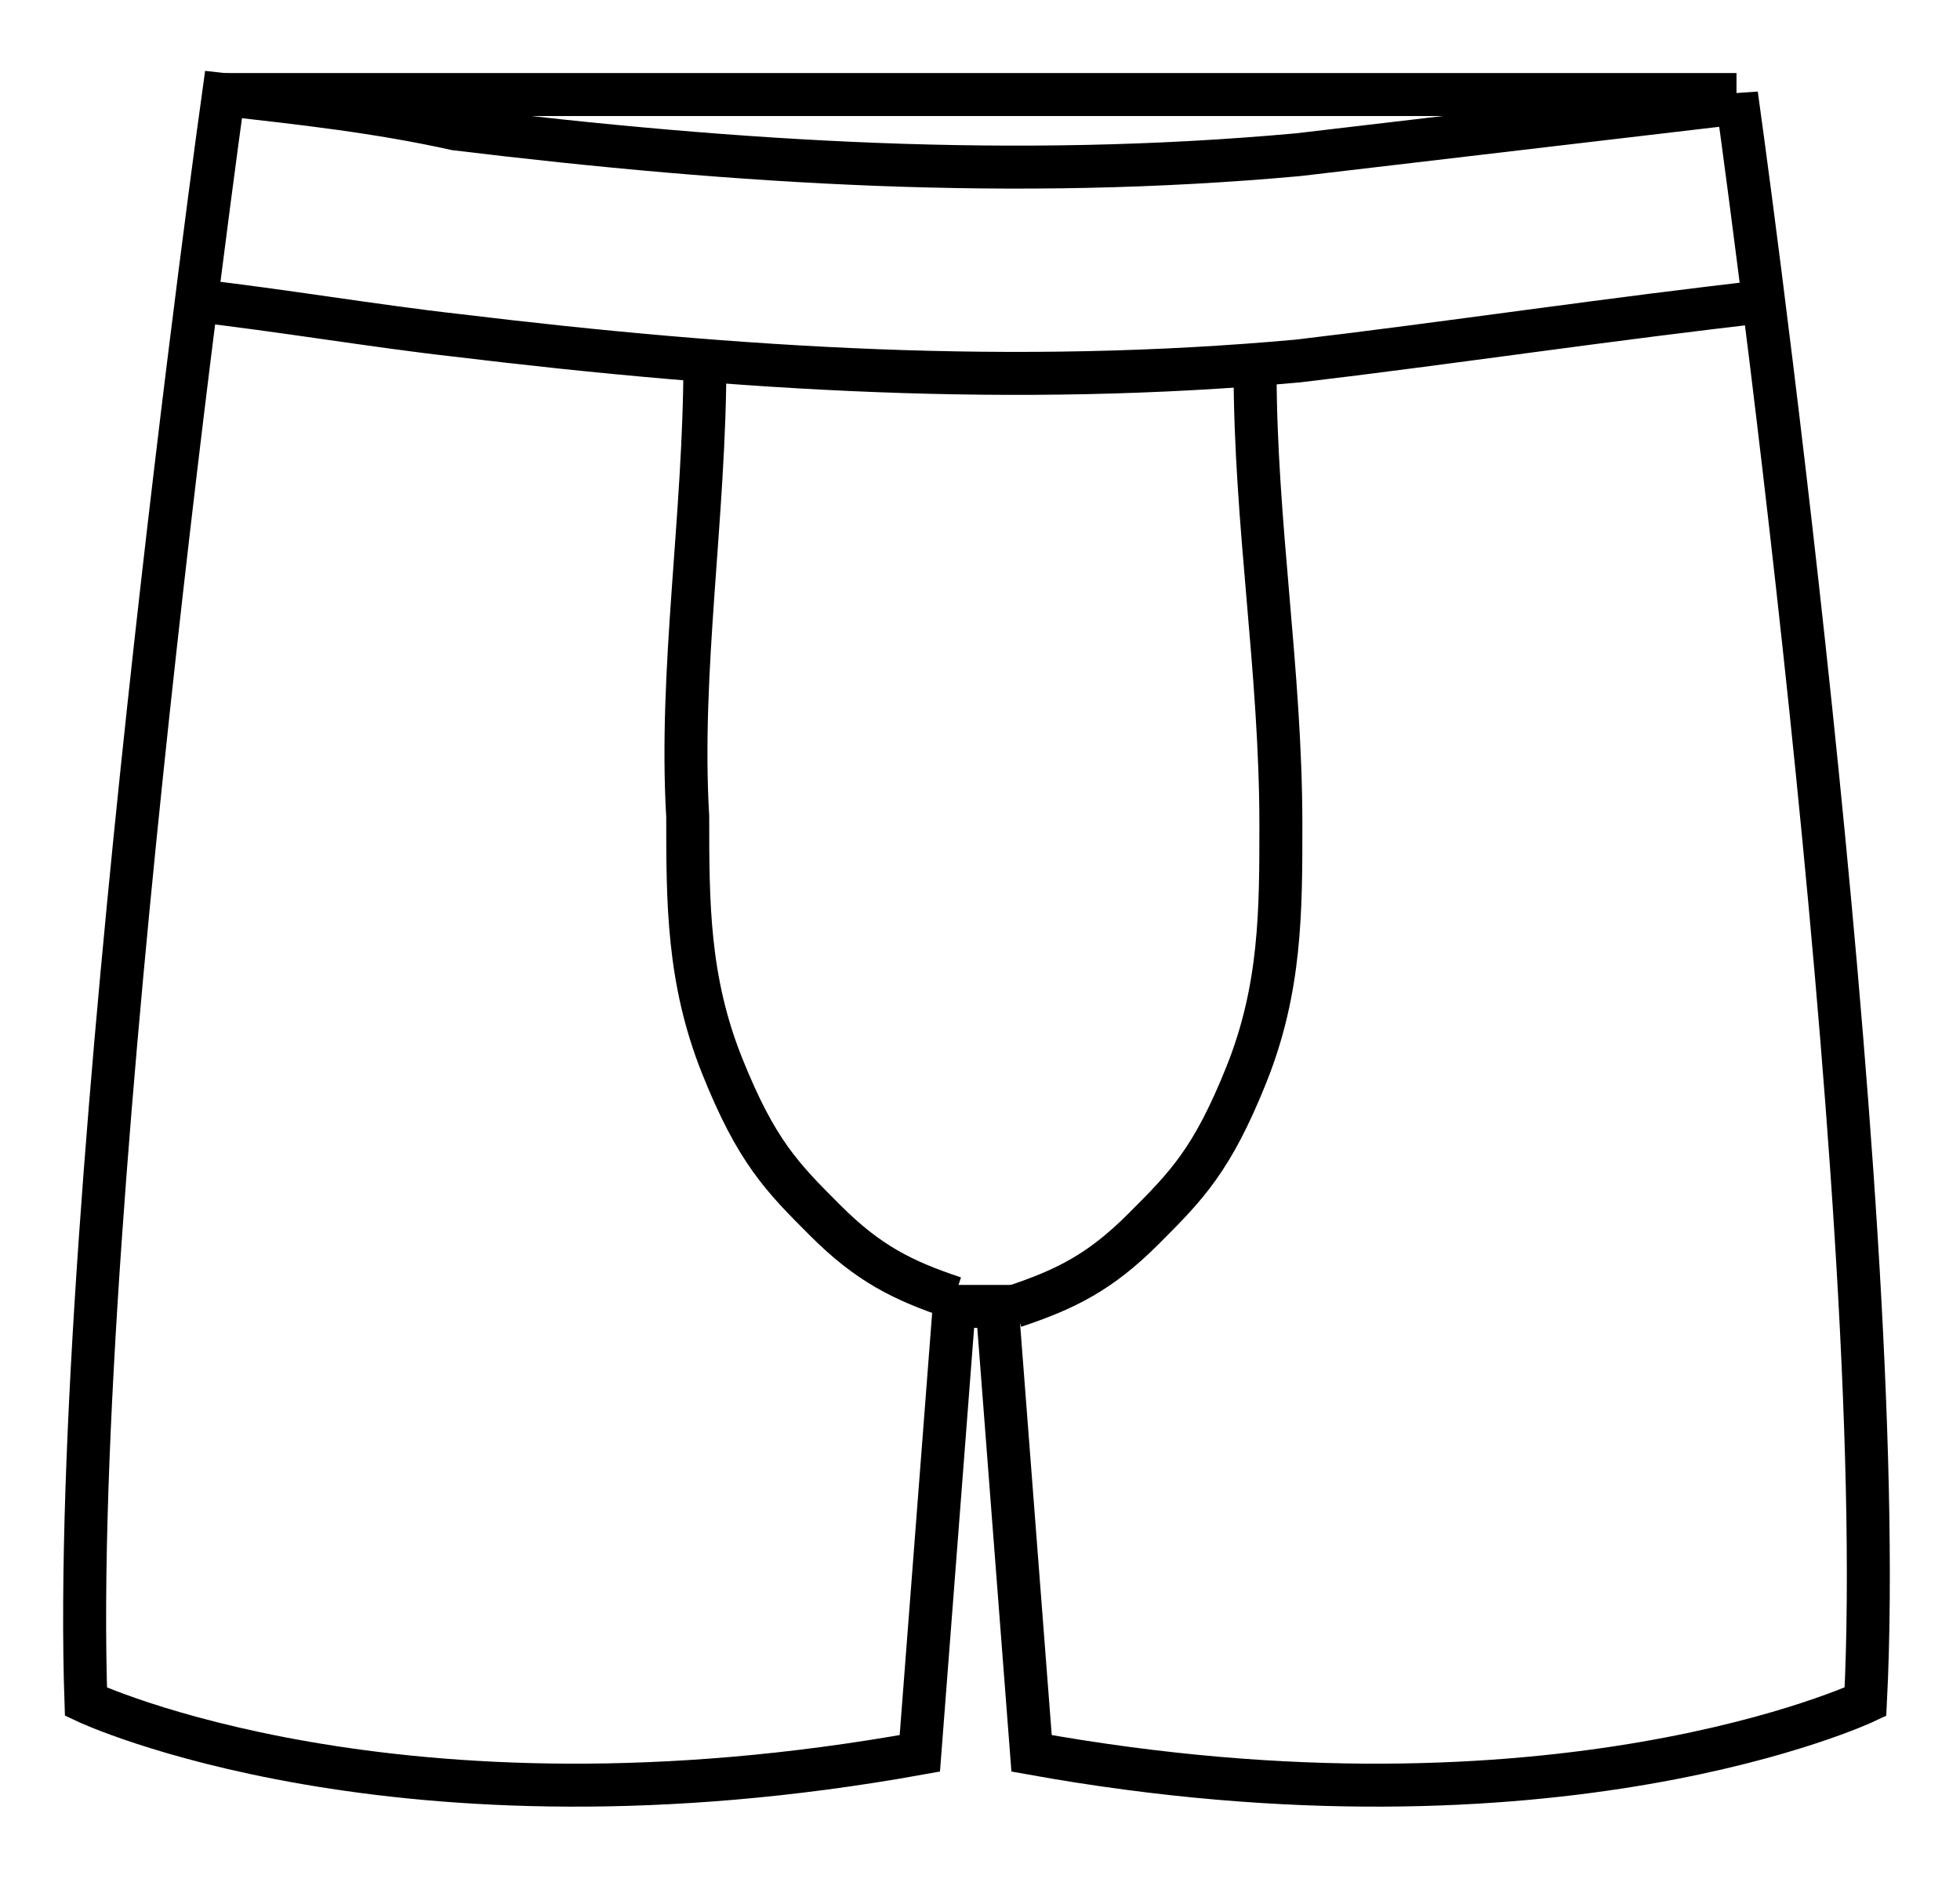 <svg viewBox="0 0 22.8 21.9" version="1.1" xmlns="http://www.w3.org/2000/svg" id="Layer_1">
  
  <defs>
    <style>
      .st0 {
        fill: none;
        stroke: #000;
        stroke-miterlimit: 10;
        stroke-width: .5px;
      }
    </style>
  </defs>
  <path d="M8.2,4.2c0,1.8-.3,3.6-.2,5.3,0,1,0,1.9.4,2.9s.7,1.3,1.2,1.8.9.7,1.5.9" class="st0"></path>
  <path d="M20.2,1.1s1.8,12.8,1.5,18.7c0,0-3.6,1.7-9.7.6l-.4-5.2h0s-.5,0-.5,0l-.4,5.2c-6.1,1.1-9.7-.6-9.7-.6C.8,14,2.6,1.1,2.6,1.1c.9.1,1.8.2,2.7.4,3.3.4,6.5.6,9.8.3,1.7-.2,3.4-.4,5.1-.6Z" class="st0"></path>
  <path d="M2.3,3.5c.9.1,2.1.3,3,.4,3.3.4,6.5.6,9.8.3,1.7-.2,3.7-.5,5.5-.7" class="st0"></path>
  <path d="M14.6,4.3c0,1.8.3,3.5.3,5.3,0,1,0,1.9-.4,2.9s-.7,1.3-1.2,1.8-.9.7-1.5.9" class="st0"></path>
  <line y2="1.1" x2="20.2" y1="1.1" x1="2.6" class="st0"></line>
</svg>